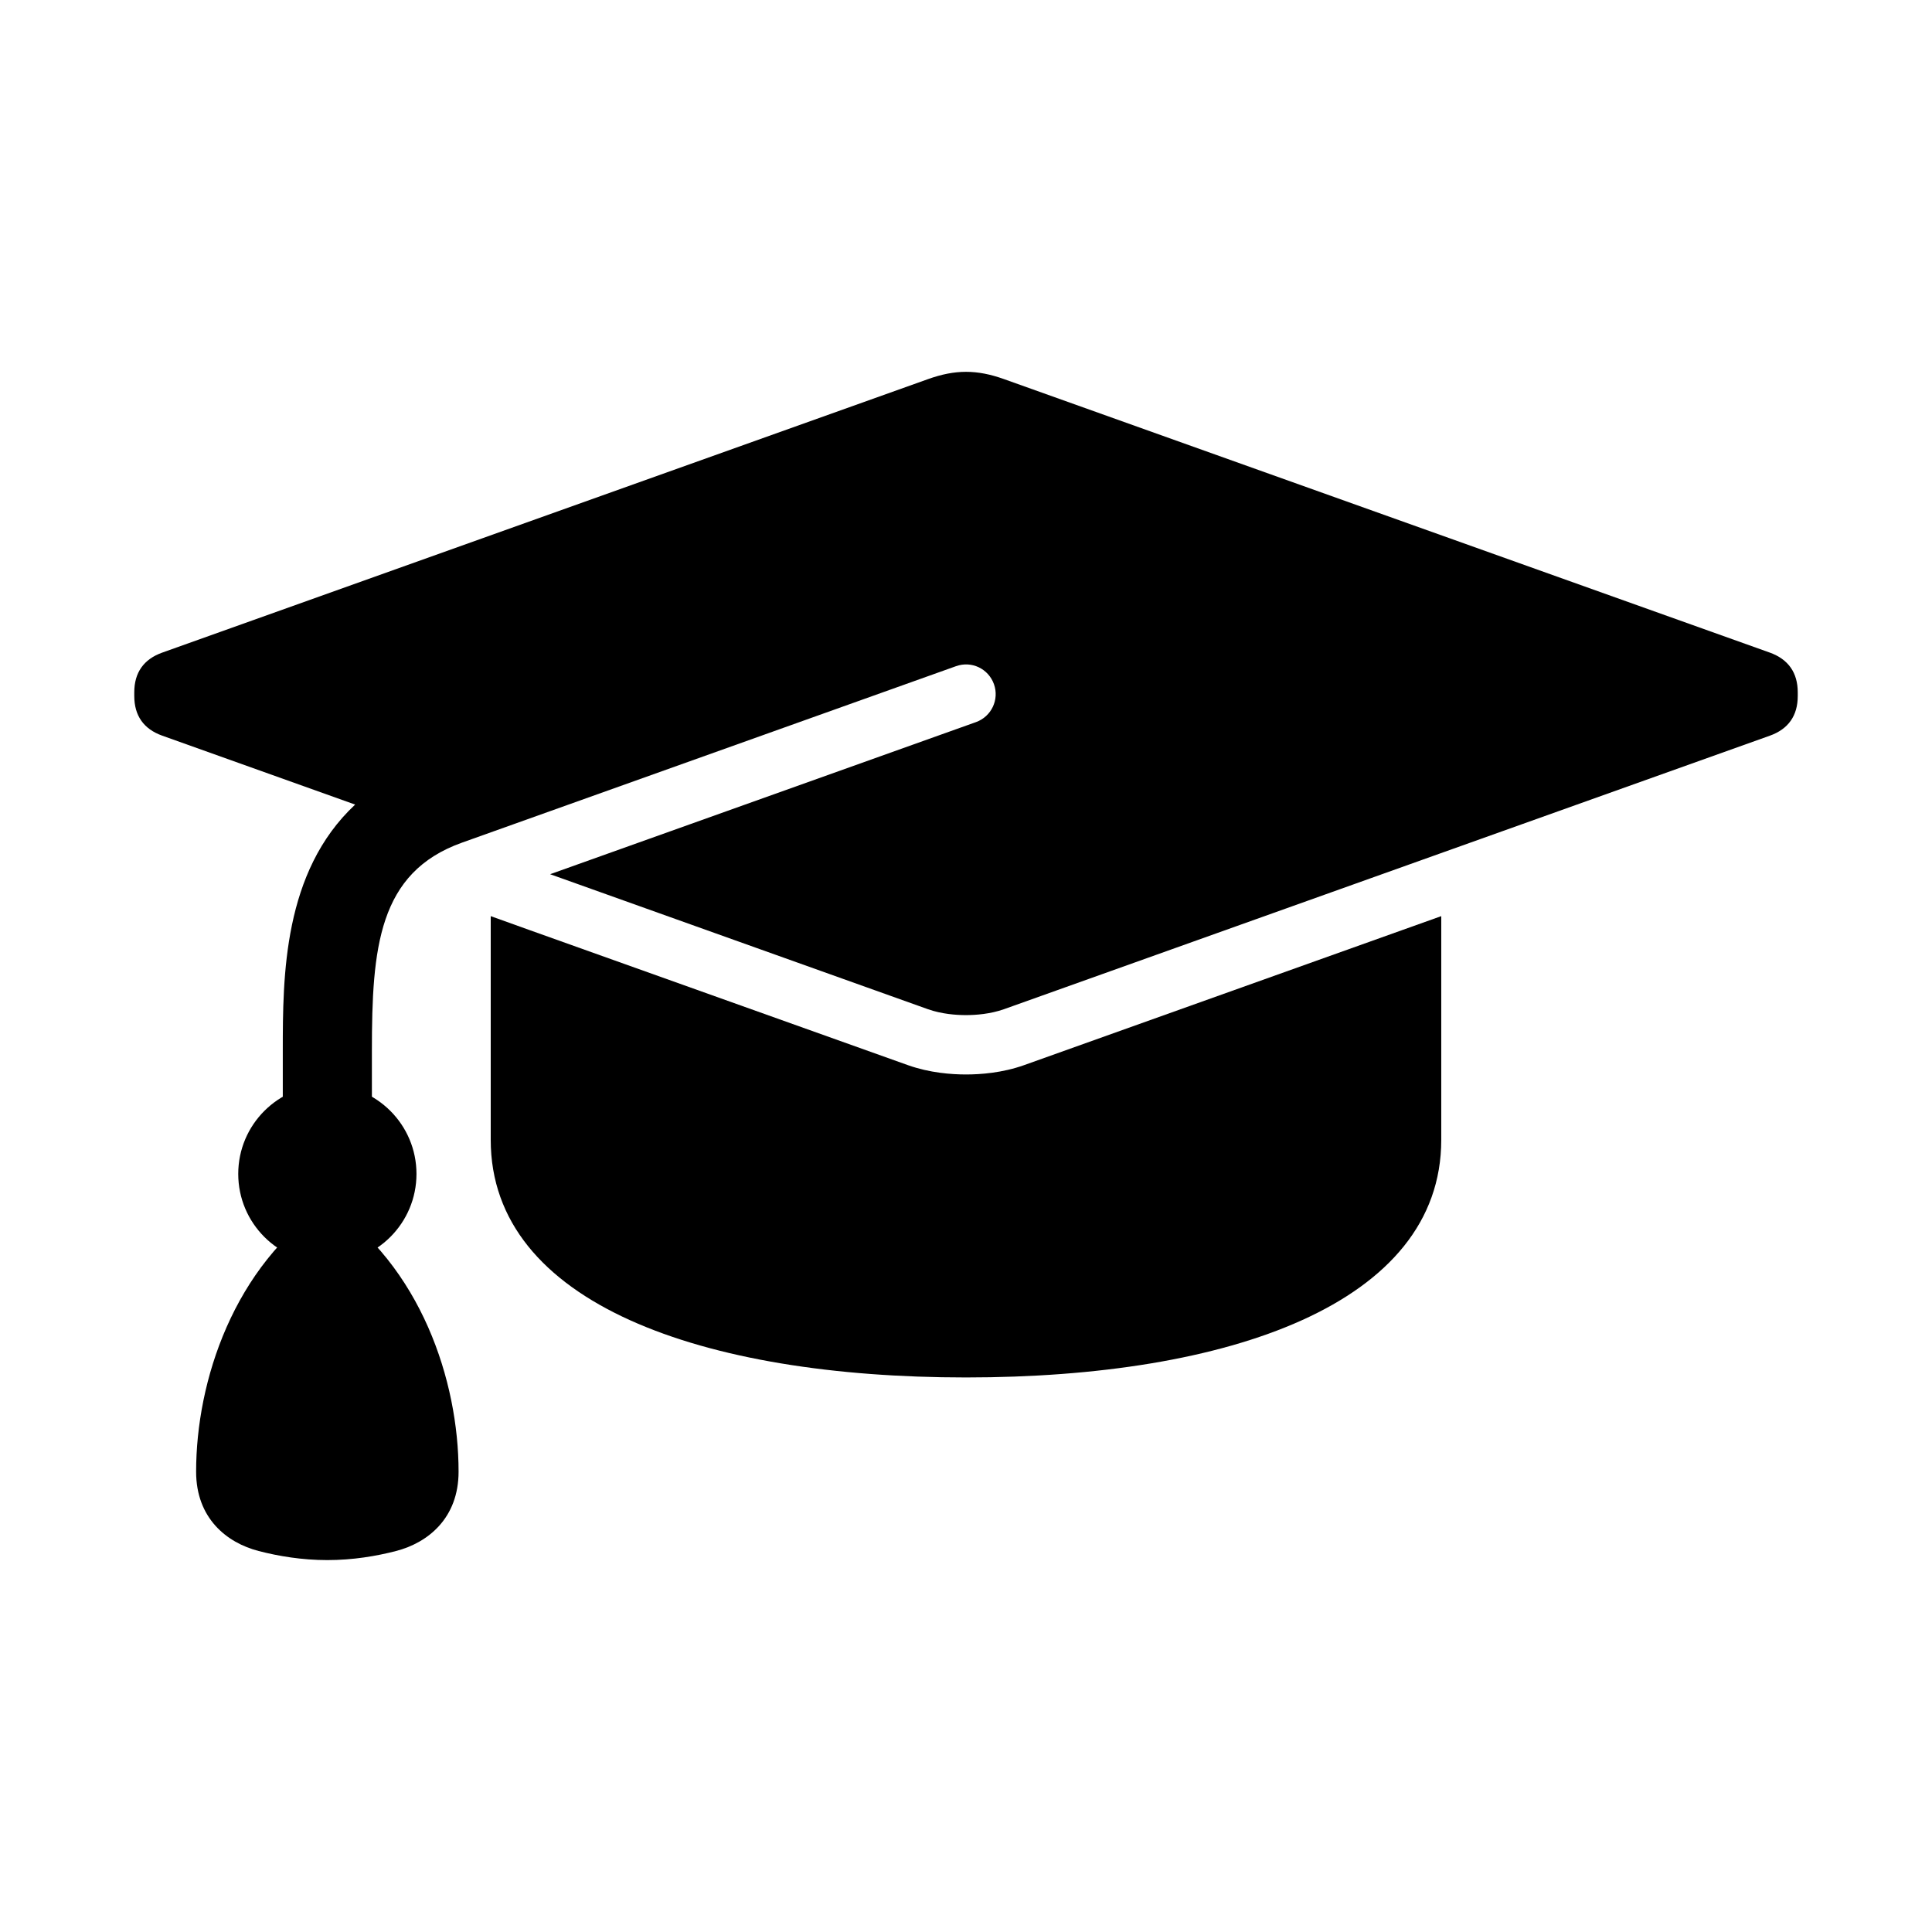 <?xml version="1.0" encoding="UTF-8"?>
<!-- Uploaded to: ICON Repo, www.iconrepo.com, Generator: ICON Repo Mixer Tools -->
<svg fill="#000000" width="800px" height="800px" version="1.1" viewBox="144 144 512 512" xmlns="http://www.w3.org/2000/svg">
 <g>
  <path d="m415.35 426.29c-5.715 2.031-11.492 2.457-15.352 2.457-3.856 0-9.621-0.426-15.352-2.457l-100.15-35.754-10.449-3.75v59.277c0 43.484 56.395 62.977 125.95 62.977s125.95-19.492 125.95-62.977v-59.277z"/>
  <path d="m254.37 455.1c0 13.043-10.574 23.617-23.617 23.617s-23.617-10.574-23.617-23.617c0-13.043 10.574-23.613 23.617-23.613s23.617 10.57 23.617 23.613"/>
  <path d="m230.75 557.44c-6.738 0-13.004-1.055-18.215-2.41-8.422-2.172-16.562-8.66-16.562-21.02 0-24.043 9.965-54.473 34.777-71.039 24.812 16.562 34.777 46.98 34.777 71.039 0 12.359-8.156 18.844-16.562 21.02-5.211 1.355-11.477 2.41-18.215 2.41z"/>
  <path d="m242.56 447.23h-23.617v-24.781c0-19.758 0.094-47.406 19.176-65.227l-51.121-18.262c-4.91-1.75-7.414-5.293-7.414-10.52v-0.977c0-5.211 2.504-8.77 7.414-10.516l202.96-72.484c7.195-2.566 12.91-2.566 20.105 0l202.96 72.484c4.894 1.762 7.398 5.32 7.398 10.531v0.977c0 5.227-2.504 8.77-7.414 10.516l-202.96 72.484c-3.606 1.273-7.461 1.559-10.059 1.559s-6.453-0.285-10.059-1.559l-100.14-35.781 112.85-40.305c4.094-1.465 6.234-5.969 4.769-10.059-1.465-4.094-5.902-6.234-10.043-4.769l-130.96 46.777c-22.148 7.93-23.848 27.844-23.848 55.129z"/>
 </g>
</svg>